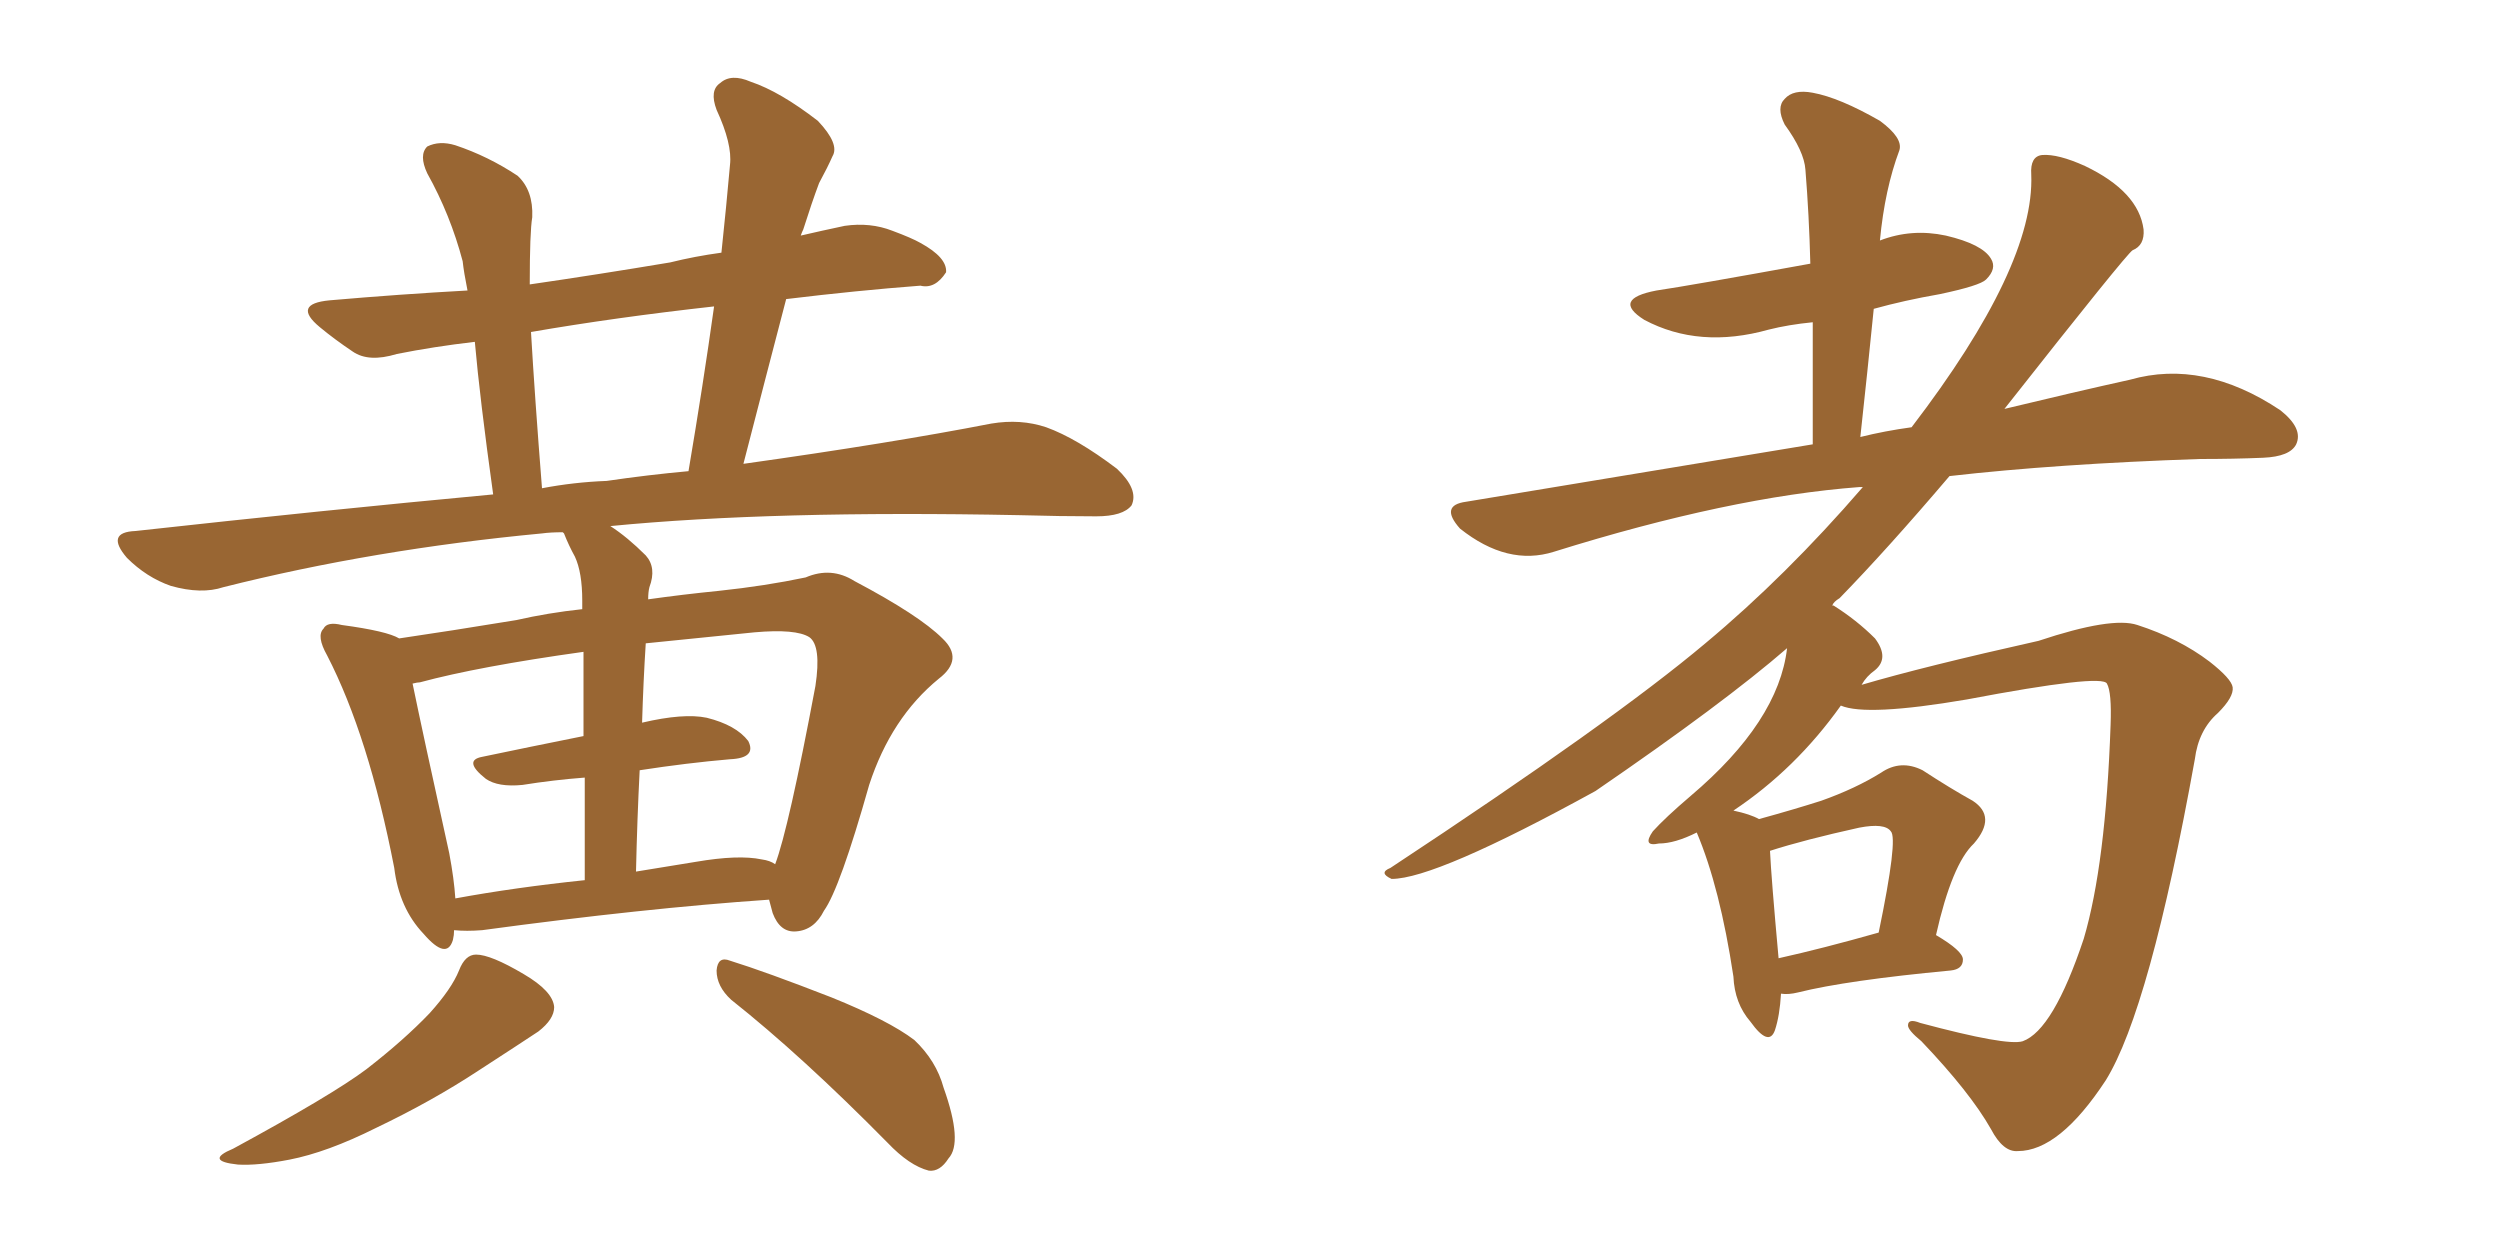 <svg xmlns="http://www.w3.org/2000/svg" xmlns:xlink="http://www.w3.org/1999/xlink" width="300" height="150"><path fill="#996633" padding="10" d="M54.49 111.62L54.49 111.62Q54.49 112.21 54.35 112.79L54.35 112.79Q53.61 115.28 50.83 112.06L50.83 112.06Q47.90 108.98 47.31 104.15L47.31 104.15Q44.24 88.33 39.26 78.66L39.26 78.66Q37.94 76.32 38.82 75.44L38.82 75.44Q39.26 74.56 41.02 75L41.02 75Q46.44 75.73 47.90 76.61L47.90 76.61Q53.91 75.73 61.96 74.41L61.96 74.41Q65.77 73.54 69.87 73.10L69.87 73.10Q69.87 72.22 69.87 72.07L69.87 72.07Q69.87 68.70 68.99 66.80L68.99 66.80Q68.26 65.48 67.68 64.01L67.68 64.01Q67.53 63.87 67.53 63.87L67.53 63.87Q66.06 63.87 65.04 64.01L65.04 64.01Q44.82 65.92 26.81 70.46L26.81 70.46Q24.17 71.34 20.51 70.31L20.51 70.31Q17.58 69.29 15.23 66.94L15.23 66.94Q12.60 63.87 16.26 63.72L16.26 63.72Q38.82 61.23 59.18 59.33L59.18 59.33Q57.57 47.75 56.98 41.02L56.98 41.02Q52.00 41.60 47.61 42.48L47.61 42.48Q44.24 43.51 42.33 42.19L42.33 42.19Q40.14 40.72 38.38 39.26L38.38 39.26Q35.01 36.47 39.55 36.04L39.55 36.04Q48.05 35.30 56.10 34.86L56.10 34.86Q55.66 32.67 55.52 31.35L55.52 31.35Q54.05 25.78 51.27 20.80L51.27 20.80Q50.24 18.60 51.27 17.58L51.27 17.58Q52.73 16.85 54.64 17.43L54.64 17.43Q58.59 18.75 62.11 21.09L62.11 21.09Q64.01 22.85 63.87 26.07L63.87 26.07Q63.57 27.83 63.57 34.13L63.57 34.13Q71.63 32.96 80.42 31.49L80.42 31.49Q83.35 30.76 86.57 30.32L86.57 30.32Q87.16 24.76 87.60 19.78L87.60 19.78Q87.89 17.29 85.99 13.18L85.99 13.18Q85.11 10.84 86.43 9.96L86.43 9.96Q87.74 8.79 90.09 9.81L90.09 9.81Q93.60 10.99 98.14 14.50L98.14 14.50Q100.78 17.29 99.90 18.75L99.90 18.75Q99.32 20.07 98.29 21.97L98.29 21.97Q97.41 24.32 96.39 27.54L96.39 27.54Q96.24 27.83 96.09 28.27L96.09 28.27Q98.58 27.69 101.37 27.10L101.37 27.10Q104.44 26.66 107.08 27.69L107.08 27.69Q109.42 28.56 110.45 29.15L110.45 29.15Q113.67 30.91 113.53 32.67L113.53 32.67Q112.21 34.72 110.45 34.28L110.45 34.28Q102.83 34.86 94.34 35.89L94.34 35.89Q91.85 45.41 89.21 55.66L89.21 55.66Q106.93 53.17 118.95 50.83L118.95 50.83Q122.46 50.24 125.54 51.27L125.54 51.27Q129.20 52.59 134.03 56.25L134.03 56.25Q136.67 58.74 135.79 60.64L135.79 60.64Q134.77 61.96 131.54 61.96L131.54 61.96Q127.29 61.96 122.31 61.82L122.31 61.82Q92.72 61.23 73.24 63.13L73.24 63.13Q75.29 64.45 77.49 66.65L77.49 66.65Q78.81 68.12 77.93 70.46L77.93 70.46Q77.78 71.04 77.78 71.92L77.78 71.92Q81.88 71.34 86.28 70.90L86.28 70.90Q91.85 70.31 96.68 69.29L96.68 69.29Q99.76 67.97 102.54 69.73L102.54 69.73Q110.30 73.83 113.09 76.61L113.09 76.61Q115.72 79.10 112.65 81.45L112.65 81.45Q106.93 86.13 104.30 94.19L104.30 94.19Q100.78 106.64 98.88 109.28L98.88 109.28Q97.71 111.62 95.51 111.77L95.51 111.77Q93.60 111.91 92.72 109.57L92.72 109.57Q92.43 108.54 92.29 107.96L92.29 107.96Q77.34 108.98 57.86 111.62L57.86 111.62Q55.96 111.77 54.49 111.62ZM91.41 103.13L91.41 103.13Q92.43 103.27 93.02 103.71L93.02 103.71Q94.63 99.46 97.85 82.32L97.85 82.32Q98.58 77.49 97.12 76.46L97.12 76.46Q95.51 75.44 90.53 75.88L90.53 75.88Q83.35 76.61 77.49 77.20L77.49 77.20Q77.20 81.74 77.05 86.72L77.05 86.72Q82.03 85.55 84.81 86.13L84.81 86.13Q88.33 87.01 89.79 88.92L89.79 88.92Q90.82 90.97 87.60 91.11L87.60 91.11Q82.47 91.55 76.76 92.43L76.76 92.43Q76.46 98.29 76.32 104.59L76.32 104.59Q79.83 104.00 83.50 103.42L83.50 103.42Q88.62 102.54 91.41 103.13ZM54.64 107.81L54.64 107.81Q61.82 106.49 70.17 105.62L70.17 105.62Q70.17 98.58 70.17 93.31L70.17 93.31Q66.36 93.60 62.70 94.19L62.70 94.19Q59.77 94.48 58.30 93.46L58.30 93.46Q55.52 91.26 57.86 90.82L57.86 90.82Q63.43 89.65 70.02 88.33L70.02 88.33Q70.02 81.88 70.02 78.22L70.02 78.22Q57.42 79.98 50.39 81.88L50.39 81.88Q50.10 81.88 49.51 82.03L49.51 82.03Q50.68 87.74 53.91 102.39L53.91 102.39Q54.49 105.47 54.64 107.81ZM72.80 57.71L72.80 57.71Q77.78 56.98 82.62 56.54L82.62 56.54Q84.38 46.14 85.69 36.77L85.69 36.77Q73.83 38.09 63.72 39.84L63.72 39.84Q64.16 47.46 65.04 58.59L65.04 58.59Q68.85 57.86 72.80 57.71ZM55.08 116.46L55.08 116.46Q55.81 114.55 57.13 114.55L57.13 114.55Q58.89 114.55 62.84 116.89L62.84 116.89Q66.36 118.95 66.50 120.85L66.50 120.85Q66.50 122.31 64.60 123.78L64.60 123.78Q62.40 125.24 57.42 128.47L57.42 128.47Q51.86 132.13 45.12 135.35L45.12 135.35Q39.26 138.28 34.72 139.16L34.72 139.16Q30.91 139.89 28.56 139.75L28.56 139.75Q24.46 139.31 27.98 137.84L27.98 137.84Q39.84 131.40 43.95 128.32L43.95 128.32Q48.49 124.80 51.56 121.58L51.56 121.58Q54.20 118.65 55.08 116.46ZM87.74 119.97L87.74 119.97L87.74 119.97Q85.99 118.36 85.99 116.46L85.99 116.46Q86.13 114.70 87.60 115.28L87.60 115.28Q91.85 116.60 99.76 119.68L99.76 119.68Q106.64 122.46 109.72 124.80L109.72 124.80Q112.35 127.29 113.23 130.52L113.23 130.52Q115.58 137.11 113.82 139.01L113.82 139.01Q112.79 140.63 111.47 140.48L111.47 140.48Q109.13 139.89 106.49 137.11L106.49 137.11Q96.24 126.71 87.74 119.97ZM223.39 82.18L223.39 82.18Q230.86 79.98 244.63 76.90L244.63 76.90Q253.42 73.97 256.49 75L256.49 75Q261.47 76.61 265.14 79.39L265.14 79.39Q267.77 81.45 267.92 82.47L267.92 82.47Q268.07 83.64 266.16 85.55L266.16 85.55Q263.82 87.60 263.38 91.11L263.38 91.11Q257.96 121.14 252.69 129.64L252.69 129.64Q247.12 138.13 242.14 138.13L242.14 138.13Q240.38 138.28 238.92 135.50L238.92 135.50Q236.43 131.10 230.57 124.95L230.57 124.95Q228.96 123.63 228.96 123.05L228.96 123.05Q228.96 122.17 230.42 122.75L230.42 122.75Q240.82 125.54 242.72 124.95L242.72 124.95Q246.39 123.63 250.05 112.65L250.05 112.65Q252.69 103.71 253.27 87.01L253.27 87.01Q253.42 83.06 252.83 82.03L252.83 82.03Q252.25 80.86 235.99 83.94L235.99 83.94Q223.97 85.99 220.90 84.67L220.90 84.67Q215.48 92.29 208.01 97.27L208.01 97.27Q210.06 97.71 211.08 98.29L211.08 98.29Q215.33 97.12 218.55 96.09L218.55 96.09Q222.66 94.63 225.73 92.72L225.73 92.72Q228.08 91.11 230.71 92.43L230.71 92.43Q234.08 94.63 236.72 96.09L236.72 96.09Q239.65 98.00 236.87 101.22L236.87 101.22Q234.23 103.71 232.32 112.21L232.32 112.21Q235.55 114.11 235.55 115.14L235.55 115.14Q235.55 116.31 234.08 116.46L234.08 116.46Q221.63 117.63 215.77 119.09L215.77 119.09Q214.60 119.38 213.72 119.24L213.72 119.24Q213.57 121.88 212.99 123.63L212.99 123.63Q212.26 125.68 210.06 122.61L210.06 122.61Q208.15 120.41 208.01 117.19L208.01 117.19Q206.40 106.49 203.61 99.90L203.61 99.90Q200.98 101.22 199.07 101.22L199.07 101.22Q197.02 101.66 198.34 99.76L198.34 99.76Q199.80 98.14 202.88 95.51L202.88 95.51Q213.43 86.57 214.45 77.78L214.45 77.78Q206.84 84.38 191.46 94.92L191.46 94.92Q172.27 105.47 166.99 105.47L166.99 105.47Q165.38 104.74 166.85 104.15L166.85 104.15Q193.51 86.57 204.64 77.20L204.64 77.20Q214.31 69.14 223.54 58.45L223.54 58.45Q223.10 58.45 223.10 58.45L223.10 58.45Q207.57 59.62 186.47 66.21L186.47 66.21Q180.91 67.97 175.20 63.43L175.20 63.43Q172.71 60.64 175.93 60.21L175.93 60.21Q198.19 56.54 217.53 53.32L217.53 53.32Q217.53 45.41 217.53 38.67L217.53 38.67Q214.60 38.96 212.26 39.55L212.26 39.55Q203.91 41.89 197.31 38.38L197.31 38.38Q193.36 35.89 198.78 34.86L198.78 34.86Q202.73 34.28 217.24 31.64L217.24 31.64Q217.09 25.78 216.65 20.36L216.65 20.36Q216.50 18.16 214.16 14.94L214.16 14.94Q213.13 12.89 214.16 11.87L214.16 11.87Q215.19 10.69 217.53 11.13L217.53 11.13Q220.75 11.72 225.59 14.50L225.59 14.50Q228.37 16.55 227.93 18.02L227.93 18.02Q226.17 22.71 225.59 28.86L225.59 28.86Q229.39 27.39 233.50 28.27L233.50 28.27Q237.89 29.30 238.92 31.05L238.92 31.05Q239.65 32.23 238.33 33.54L238.33 33.54Q237.60 34.28 232.76 35.30L232.76 35.30Q228.52 36.04 224.85 37.06L224.85 37.06Q224.12 44.38 223.24 52.44L223.24 52.44Q226.17 51.71 229.39 51.27L229.39 51.27Q244.19 31.93 243.75 20.95L243.75 20.95Q243.60 18.75 245.07 18.60L245.07 18.60Q246.97 18.46 250.20 19.92L250.20 19.92Q256.64 23.00 257.23 27.54L257.23 27.54Q257.37 29.44 255.91 30.03L255.91 30.03Q255.18 30.47 240.53 49.07L240.53 49.07Q249.02 47.02 255.62 45.56L255.62 45.56Q264.40 43.07 273.63 49.22L273.63 49.22Q276.42 51.42 275.54 53.32L275.54 53.32Q274.80 54.79 271.58 54.93L271.58 54.93Q268.07 55.08 263.96 55.08L263.96 55.08Q246.83 55.66 233.94 57.13L233.94 57.13Q226.46 65.92 220.75 71.78L220.75 71.78Q220.02 72.22 219.87 72.66L219.87 72.66Q220.02 72.66 220.02 72.66L220.02 72.66Q222.80 74.41 225 76.61L225 76.61Q226.76 78.96 225 80.42L225 80.42Q223.97 81.15 223.39 82.18ZM212.40 102.10L212.40 102.10L212.40 102.10Q212.55 105.32 213.43 114.99L213.43 114.99Q218.70 113.82 225.44 111.91L225.44 111.91Q227.78 100.63 226.90 99.76L226.90 99.76Q226.17 98.73 223.10 99.32L223.10 99.32Q216.50 100.78 212.40 102.10Z"/></svg>